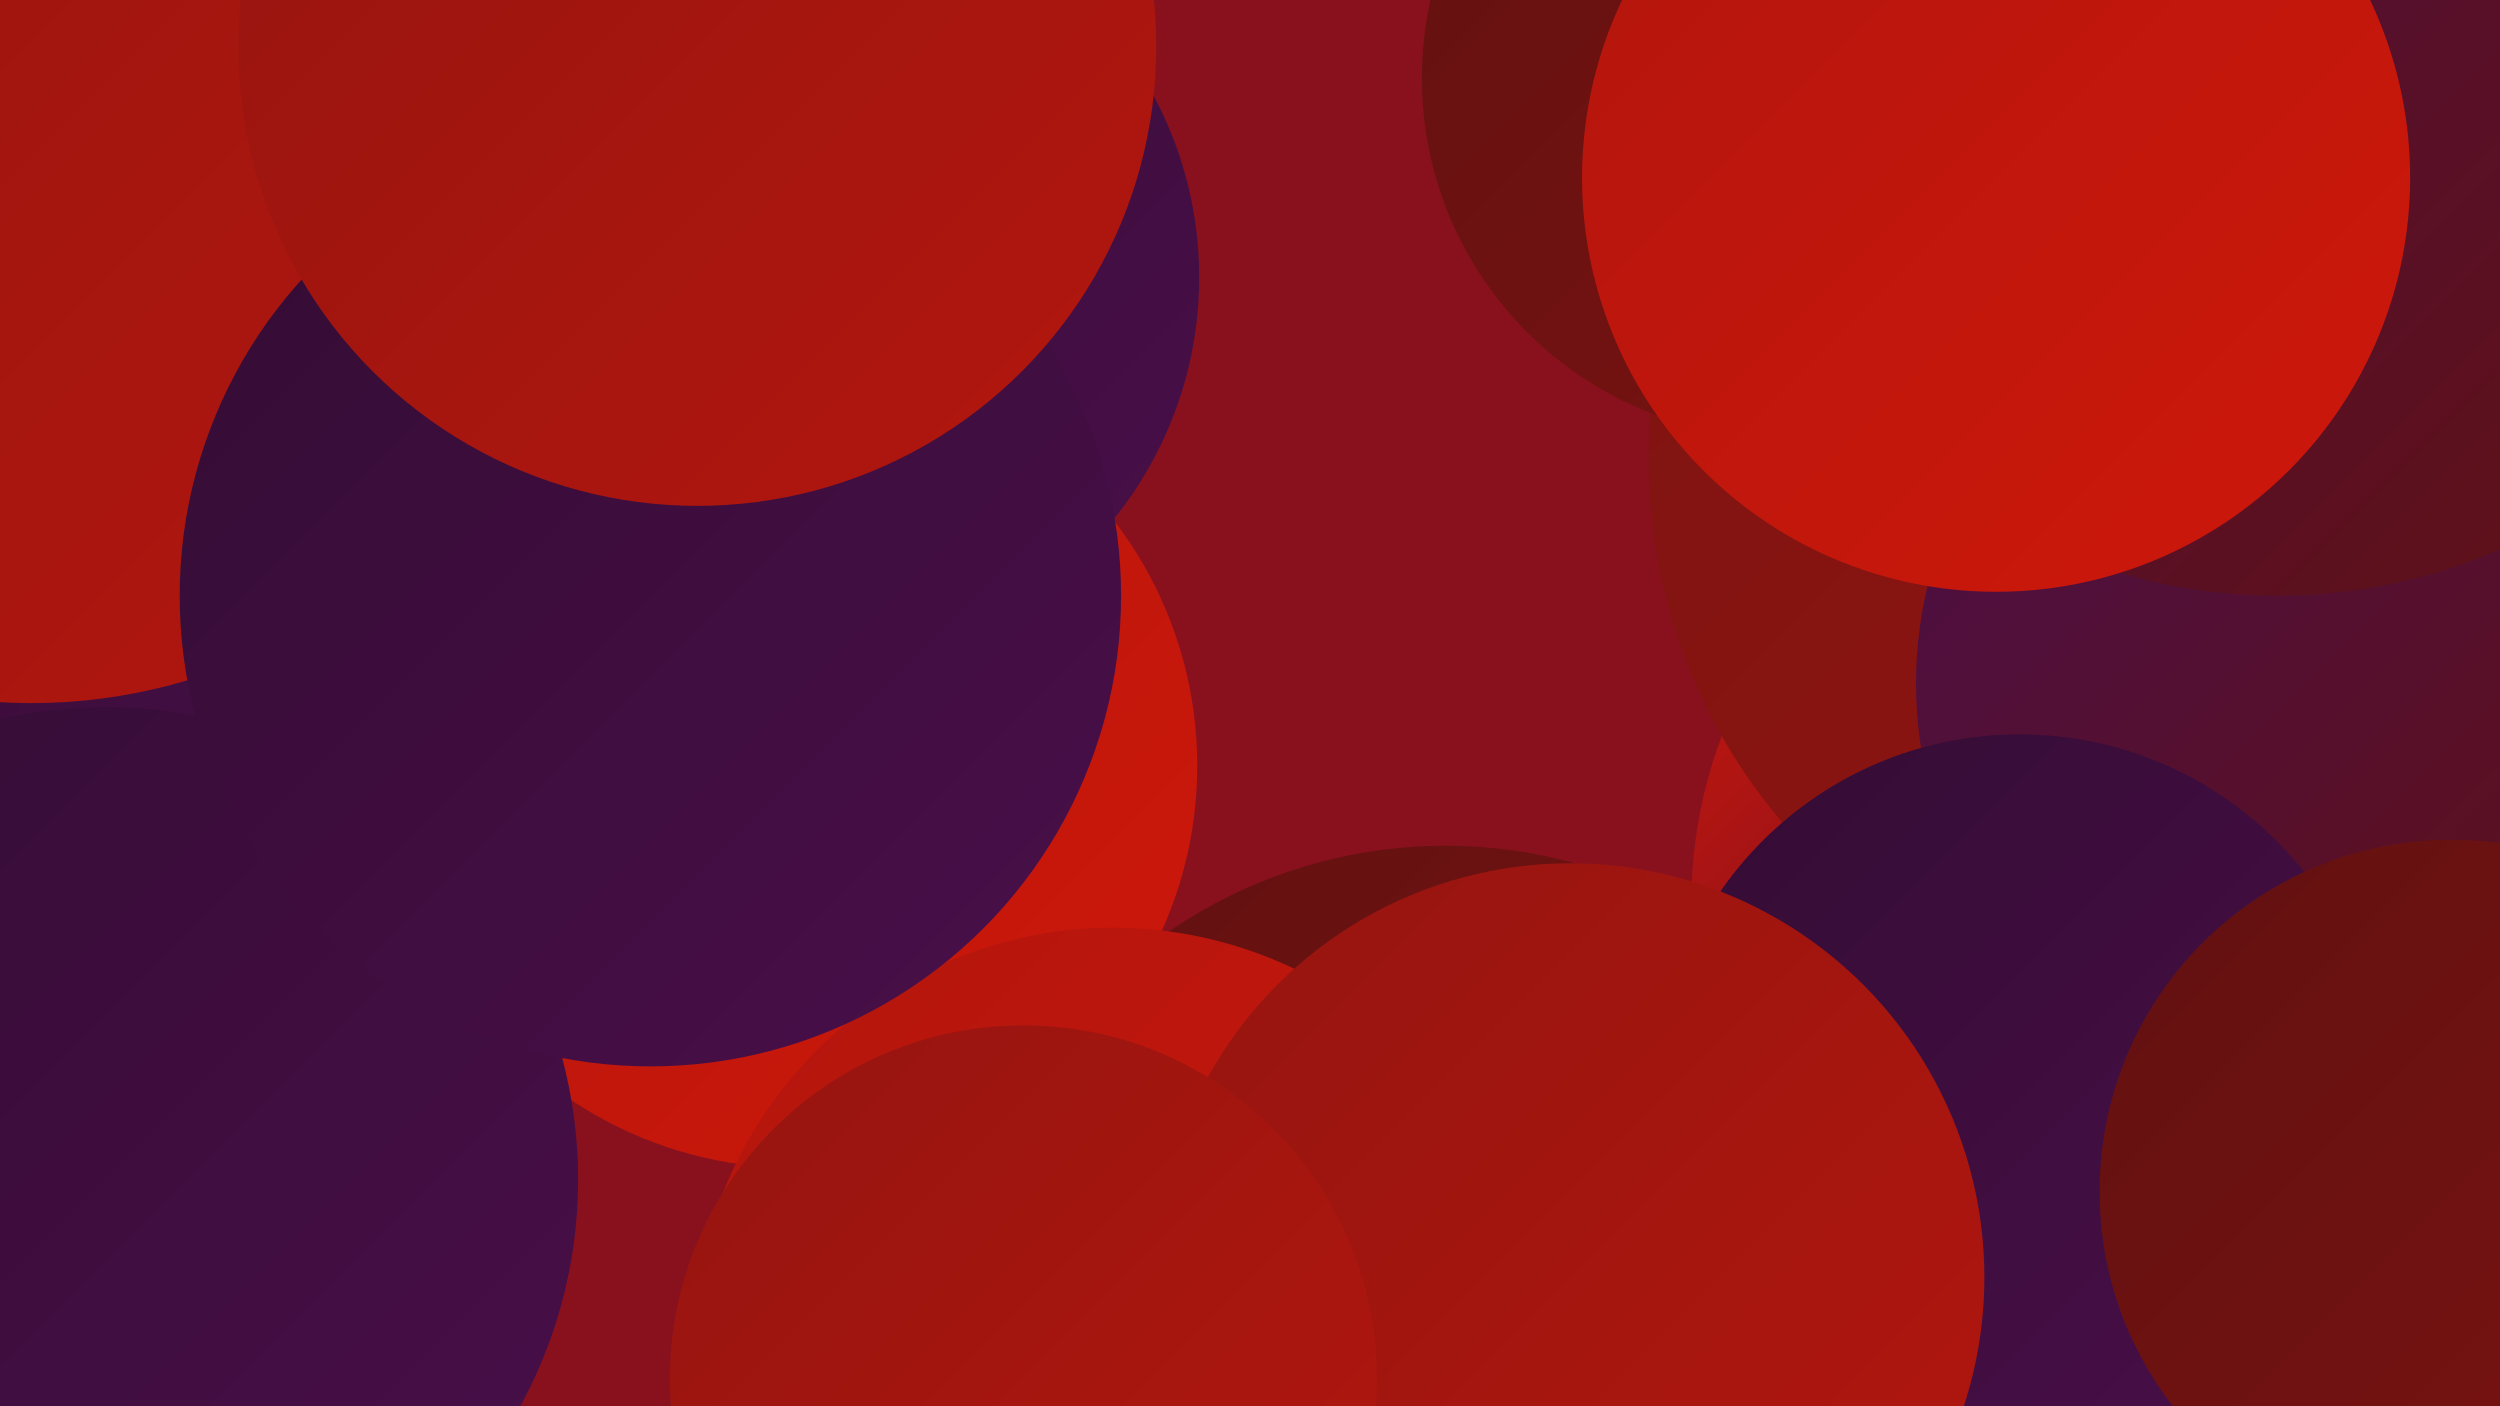 <?xml version="1.0" encoding="UTF-8"?><svg width="1280" height="720" xmlns="http://www.w3.org/2000/svg"><defs><linearGradient id="grad0" x1="0%" y1="0%" x2="100%" y2="100%"><stop offset="0%" style="stop-color:#330c33;stop-opacity:1" /><stop offset="100%" style="stop-color:#4a0f4a;stop-opacity:1" /></linearGradient><linearGradient id="grad1" x1="0%" y1="0%" x2="100%" y2="100%"><stop offset="0%" style="stop-color:#4a0f4a;stop-opacity:1" /><stop offset="100%" style="stop-color:#621111;stop-opacity:1" /></linearGradient><linearGradient id="grad2" x1="0%" y1="0%" x2="100%" y2="100%"><stop offset="0%" style="stop-color:#621111;stop-opacity:1" /><stop offset="100%" style="stop-color:#7b1311;stop-opacity:1" /></linearGradient><linearGradient id="grad3" x1="0%" y1="0%" x2="100%" y2="100%"><stop offset="0%" style="stop-color:#7b1311;stop-opacity:1" /><stop offset="100%" style="stop-color:#961510;stop-opacity:1" /></linearGradient><linearGradient id="grad4" x1="0%" y1="0%" x2="100%" y2="100%"><stop offset="0%" style="stop-color:#961510;stop-opacity:1" /><stop offset="100%" style="stop-color:#b2160e;stop-opacity:1" /></linearGradient><linearGradient id="grad5" x1="0%" y1="0%" x2="100%" y2="100%"><stop offset="0%" style="stop-color:#b2160e;stop-opacity:1" /><stop offset="100%" style="stop-color:#cf170a;stop-opacity:1" /></linearGradient><linearGradient id="grad6" x1="0%" y1="0%" x2="100%" y2="100%"><stop offset="0%" style="stop-color:#cf170a;stop-opacity:1" /><stop offset="100%" style="stop-color:#330c33;stop-opacity:1" /></linearGradient></defs><rect width="1280" height="720" fill="#89111e" /><circle cx="195" cy="177" r="274" fill="url(#grad0)" /><circle cx="407" cy="392" r="206" fill="url(#grad5)" /><circle cx="1107" cy="462" r="241" fill="url(#grad6)" /><circle cx="1131" cy="235" r="287" fill="url(#grad3)" /><circle cx="280" cy="211" r="212" fill="url(#grad6)" /><circle cx="417" cy="142" r="197" fill="url(#grad0)" /><circle cx="1196" cy="350" r="215" fill="url(#grad1)" /><circle cx="1034" cy="562" r="186" fill="url(#grad0)" /><circle cx="740" cy="683" r="250" fill="url(#grad2)" /><circle cx="16" cy="81" r="279" fill="url(#grad4)" /><circle cx="912" cy="40" r="184" fill="url(#grad2)" /><circle cx="1255" cy="610" r="180" fill="url(#grad2)" /><circle cx="54" cy="604" r="242" fill="url(#grad0)" /><circle cx="570" cy="690" r="215" fill="url(#grad5)" /><circle cx="333" cy="305" r="241" fill="url(#grad0)" /><circle cx="1166" cy="19" r="286" fill="url(#grad1)" /><circle cx="357" cy="24" r="235" fill="url(#grad4)" /><circle cx="804" cy="654" r="212" fill="url(#grad4)" /><circle cx="1022" cy="91" r="212" fill="url(#grad5)" /><circle cx="524" cy="706" r="181" fill="url(#grad4)" /></svg>